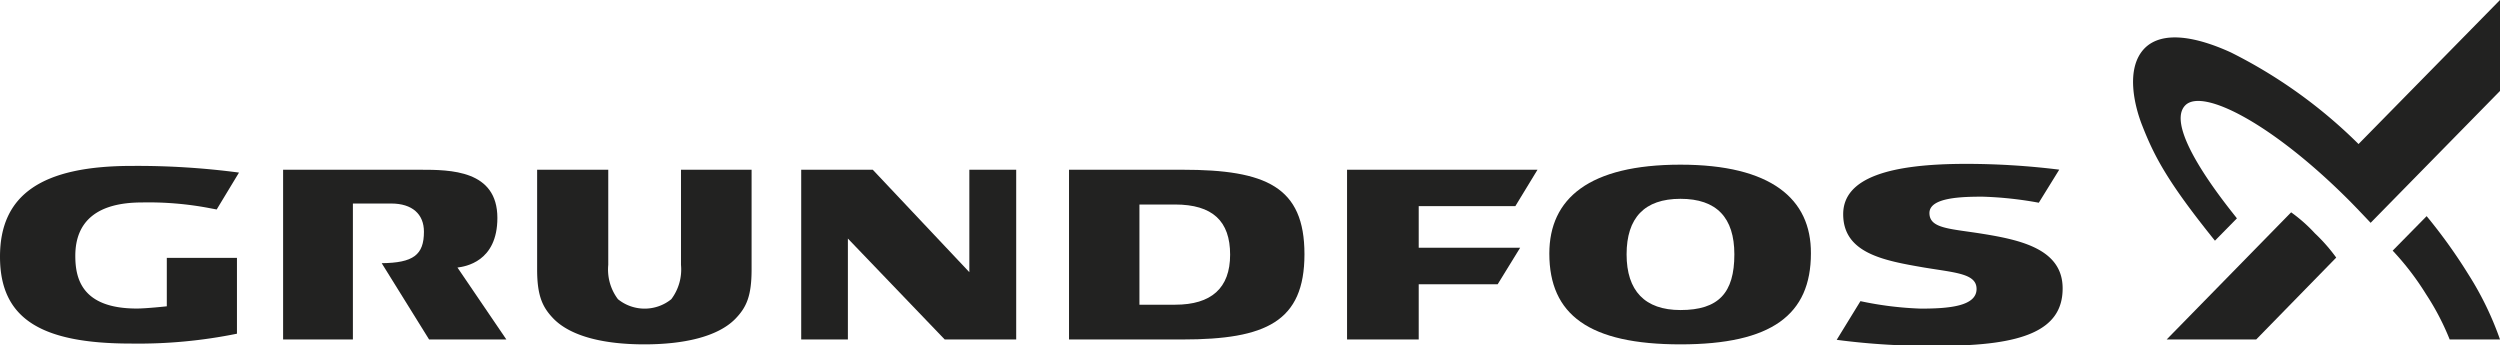 <svg xmlns="http://www.w3.org/2000/svg" viewBox="0 0 281.17 38.85"><defs><style>.cls-1{fill:#222221;}</style></defs><title>grundfos_logo</title><g id="Layer_2" data-name="Layer 2"><g id="Layer_1-2" data-name="Layer 1"><polygon class="cls-1" points="109.02 19.09 109.02 30.61 98.16 19.09 90.11 19.09 90.11 38.18 95.36 38.18 95.36 26.83 106.25 38.18 114.29 38.18 114.29 19.09 109.02 19.09"/><path class="cls-1" d="M39.69,22.89H44c2.37,0,3.68,1.2,3.68,3.17,0,2.62-1.2,3.5-4.75,3.54l5.33,8.58h8.69l-5.5-8.09c.84-.11,4.49-.63,4.49-5.58,0-5.39-5.29-5.42-8.69-5.42H31.84V38.18h7.85Z"/><path class="cls-1" d="M76.59,19.09v10.7a5.56,5.56,0,0,1-1.09,3.86,4.77,4.77,0,0,1-6,0,5.53,5.53,0,0,1-1.09-3.86V19.09h-8V30.3c0,3,.61,4.28,1.88,5.58,2,2,5.75,2.85,10.18,2.85s8.23-.85,10.21-2.85c1.27-1.3,1.85-2.57,1.85-5.58V19.09Z"/><path class="cls-1" d="M133,19.09H120.23V38.18H133c9.36,0,13.71-2,13.71-9.59S142.38,19.09,133,19.09Zm-.85,15.18h-4V23h4c4.23,0,6.2,1.87,6.2,5.64S136.23,34.27,132.17,34.27Z"/><path class="cls-1" d="M189,18.52c-10.27,0-14.75,3.8-14.75,10,0,6.88,4.48,10.21,14.75,10.21s14.67-3.34,14.67-10.23C203.71,22.36,199.18,18.52,189,18.52Zm0,16.35c-4,0-6.06-2.16-6.06-6.26s2-6.25,6.06-6.25,6.06,2.11,6.06,6.25C195.06,32.94,193.29,34.87,189,34.87Z"/><polygon class="cls-1" points="159.56 23.18 170.43 23.18 172.92 19.09 151.5 19.09 151.5 38.18 159.56 38.18 159.56 31.97 168.44 31.97 170.97 27.86 159.56 27.86 159.56 23.18"/><path class="cls-1" d="M18.76,29v5.45s-2.28.25-3.38.25c-6.24,0-6.91-3.45-6.91-5.93,0-3.91,2.49-6,7.49-6a36.64,36.64,0,0,1,7.41.6l1,.19,2.51-4.15a87.1,87.1,0,0,0-12-.75C4.66,18.65,0,21.92,0,28.87s4.57,9.77,14.75,9.77a55.56,55.56,0,0,0,11.9-1.11V29Z"/><path class="cls-1" d="M223,26.3c-3.66-.59-6-.57-6-2.34s3.69-1.84,6-1.84a41.49,41.49,0,0,1,6.3.68l2.3-3.72a85.44,85.44,0,0,0-10.49-.65c-8.42,0-13.81,1.5-13.81,5.66,0,4.4,4.58,5.22,9.11,6,3.56.59,5.89.68,5.89,2.41,0,1.95-3.12,2.21-6.26,2.21a38.4,38.4,0,0,1-6.8-.84l-2.67,4.35a79.46,79.46,0,0,0,11.61.67c9.38,0,13.8-1.75,13.8-6.44C232,28.05,227.33,27,223,26.3Z"/><path class="cls-1" d="M253.75,38.18H243.68l14-14.3a17.27,17.27,0,0,1,2.67,2.36,19.38,19.38,0,0,1,2.4,2.73Z"/><path class="cls-1" d="M249.11,27.07c-5.33-6.61-6.82-9.49-8.17-12.93-.87-2.18-1.94-6.47.27-8.72,2-2,5.8-1.3,9.68.47A55.71,55.71,0,0,1,265.26,16.2L281.17,0V10.23L266.62,25.06s-1.58-1.68-2.39-2.49C255.69,14,247.76,9.86,245.78,11.84c-2.64,2.65,5.52,12.29,5.8,12.72Z"/><path class="cls-1" d="M281.17,38.18h-5.66a28.43,28.43,0,0,0-2.65-5.08,30.79,30.79,0,0,0-3.76-4.91l3.82-3.88a59.54,59.54,0,0,1,4.69,6.54A35.5,35.5,0,0,1,281.17,38.18Z"/></g></g></svg>